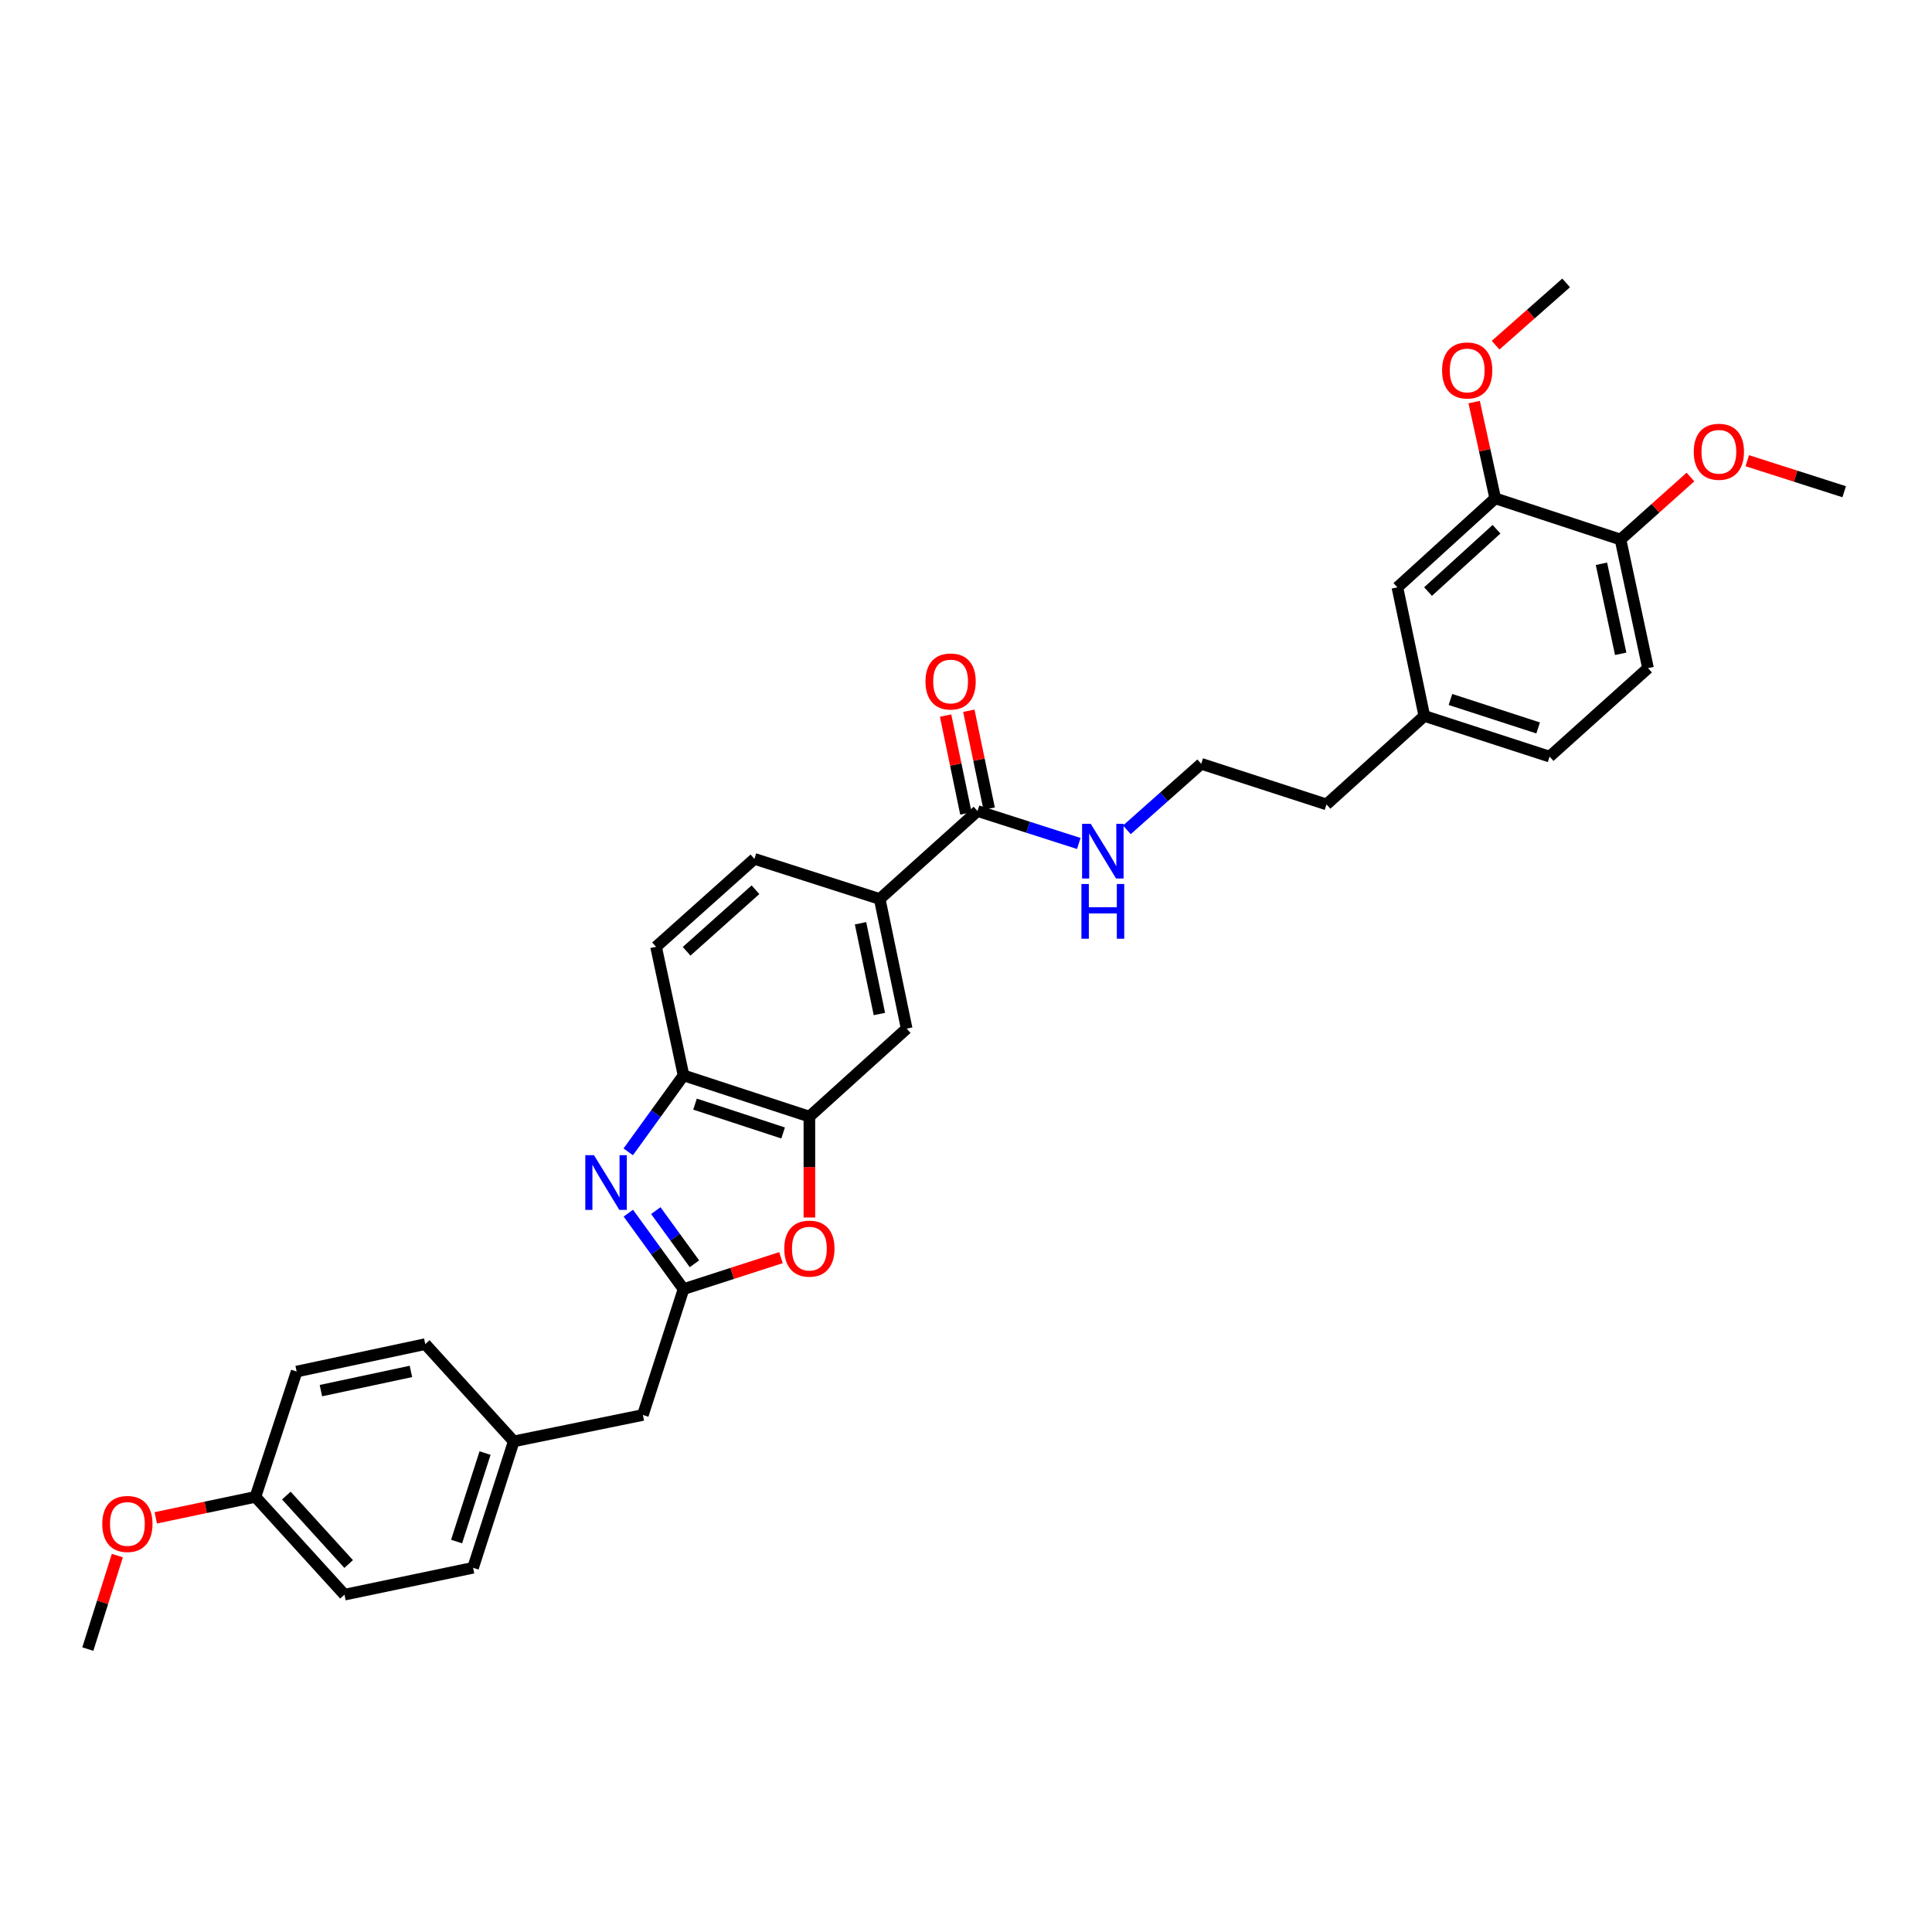 <?xml version='1.0' encoding='iso-8859-1'?>
<svg version='1.1' baseProfile='full'
              xmlns='http://www.w3.org/2000/svg'
                      xmlns:rdkit='http://www.rdkit.org/xml'
                      xmlns:xlink='http://www.w3.org/1999/xlink'
                  xml:space='preserve'
width='1000px' height='1000px' viewBox='0 0 1000 1000'>
<!-- END OF HEADER -->
<rect style='opacity:1.0;fill:#FFFFFF;stroke:none' width='1000' height='1000' x='0' y='0'> </rect>
<path class='bond-0' d='M 325.224,627.938 L 339.51,647.591' style='fill:none;fill-rule:evenodd;stroke:#0000FF;stroke-width:6px;stroke-linecap:butt;stroke-linejoin:miter;stroke-opacity:1' />
<path class='bond-0' d='M 339.51,647.591 L 353.795,667.245' style='fill:none;fill-rule:evenodd;stroke:#000000;stroke-width:6px;stroke-linecap:butt;stroke-linejoin:miter;stroke-opacity:1' />
<path class='bond-0' d='M 339.443,626.613 L 349.443,640.371' style='fill:none;fill-rule:evenodd;stroke:#0000FF;stroke-width:6px;stroke-linecap:butt;stroke-linejoin:miter;stroke-opacity:1' />
<path class='bond-0' d='M 349.443,640.371 L 359.443,654.129' style='fill:none;fill-rule:evenodd;stroke:#000000;stroke-width:6px;stroke-linecap:butt;stroke-linejoin:miter;stroke-opacity:1' />
<path class='bond-3' d='M 325.17,596.201 L 339.483,576.41' style='fill:none;fill-rule:evenodd;stroke:#0000FF;stroke-width:6px;stroke-linecap:butt;stroke-linejoin:miter;stroke-opacity:1' />
<path class='bond-3' d='M 339.483,576.41 L 353.795,556.619' style='fill:none;fill-rule:evenodd;stroke:#000000;stroke-width:6px;stroke-linecap:butt;stroke-linejoin:miter;stroke-opacity:1' />
<path class='bond-1' d='M 353.795,667.245 L 379.01,659.101' style='fill:none;fill-rule:evenodd;stroke:#000000;stroke-width:6px;stroke-linecap:butt;stroke-linejoin:miter;stroke-opacity:1' />
<path class='bond-1' d='M 379.01,659.101 L 404.224,650.957' style='fill:none;fill-rule:evenodd;stroke:#FF0000;stroke-width:6px;stroke-linecap:butt;stroke-linejoin:miter;stroke-opacity:1' />
<path class='bond-12' d='M 353.795,667.245 L 332.755,732.386' style='fill:none;fill-rule:evenodd;stroke:#000000;stroke-width:6px;stroke-linecap:butt;stroke-linejoin:miter;stroke-opacity:1' />
<path class='bond-32' d='M 418.936,630.179 L 418.936,604.066' style='fill:none;fill-rule:evenodd;stroke:#FF0000;stroke-width:6px;stroke-linecap:butt;stroke-linejoin:miter;stroke-opacity:1' />
<path class='bond-32' d='M 418.936,604.066 L 418.936,577.953' style='fill:none;fill-rule:evenodd;stroke:#000000;stroke-width:6px;stroke-linecap:butt;stroke-linejoin:miter;stroke-opacity:1' />
<path class='bond-2' d='M 418.936,577.953 L 353.795,556.619' style='fill:none;fill-rule:evenodd;stroke:#000000;stroke-width:6px;stroke-linecap:butt;stroke-linejoin:miter;stroke-opacity:1' />
<path class='bond-2' d='M 405.342,586.424 L 359.744,571.49' style='fill:none;fill-rule:evenodd;stroke:#000000;stroke-width:6px;stroke-linecap:butt;stroke-linejoin:miter;stroke-opacity:1' />
<path class='bond-6' d='M 418.936,577.953 L 469.292,532.413' style='fill:none;fill-rule:evenodd;stroke:#000000;stroke-width:6px;stroke-linecap:butt;stroke-linejoin:miter;stroke-opacity:1' />
<path class='bond-11' d='M 353.795,556.619 L 339.577,490.06' style='fill:none;fill-rule:evenodd;stroke:#000000;stroke-width:6px;stroke-linecap:butt;stroke-linejoin:miter;stroke-opacity:1' />
<path class='bond-4' d='M 505.963,419.789 L 455.34,465.315' style='fill:none;fill-rule:evenodd;stroke:#000000;stroke-width:6px;stroke-linecap:butt;stroke-linejoin:miter;stroke-opacity:1' />
<path class='bond-10' d='M 511.975,418.541 L 506.719,393.211' style='fill:none;fill-rule:evenodd;stroke:#000000;stroke-width:6px;stroke-linecap:butt;stroke-linejoin:miter;stroke-opacity:1' />
<path class='bond-10' d='M 506.719,393.211 L 501.462,367.882' style='fill:none;fill-rule:evenodd;stroke:#FF0000;stroke-width:6px;stroke-linecap:butt;stroke-linejoin:miter;stroke-opacity:1' />
<path class='bond-10' d='M 499.951,421.036 L 494.694,395.707' style='fill:none;fill-rule:evenodd;stroke:#000000;stroke-width:6px;stroke-linecap:butt;stroke-linejoin:miter;stroke-opacity:1' />
<path class='bond-10' d='M 494.694,395.707 L 489.438,370.377' style='fill:none;fill-rule:evenodd;stroke:#FF0000;stroke-width:6px;stroke-linecap:butt;stroke-linejoin:miter;stroke-opacity:1' />
<path class='bond-14' d='M 505.963,419.789 L 532.172,428.186' style='fill:none;fill-rule:evenodd;stroke:#000000;stroke-width:6px;stroke-linecap:butt;stroke-linejoin:miter;stroke-opacity:1' />
<path class='bond-14' d='M 532.172,428.186 L 558.381,436.583' style='fill:none;fill-rule:evenodd;stroke:#0000FF;stroke-width:6px;stroke-linecap:butt;stroke-linejoin:miter;stroke-opacity:1' />
<path class='bond-5' d='M 455.34,465.315 L 390.486,444.547' style='fill:none;fill-rule:evenodd;stroke:#000000;stroke-width:6px;stroke-linecap:butt;stroke-linejoin:miter;stroke-opacity:1' />
<path class='bond-33' d='M 455.34,465.315 L 469.292,532.413' style='fill:none;fill-rule:evenodd;stroke:#000000;stroke-width:6px;stroke-linecap:butt;stroke-linejoin:miter;stroke-opacity:1' />
<path class='bond-33' d='M 445.41,477.88 L 455.176,524.849' style='fill:none;fill-rule:evenodd;stroke:#000000;stroke-width:6px;stroke-linecap:butt;stroke-linejoin:miter;stroke-opacity:1' />
<path class='bond-7' d='M 773.921,257.94 L 723.292,304.018' style='fill:none;fill-rule:evenodd;stroke:#000000;stroke-width:6px;stroke-linecap:butt;stroke-linejoin:miter;stroke-opacity:1' />
<path class='bond-7' d='M 774.593,273.934 L 739.152,306.189' style='fill:none;fill-rule:evenodd;stroke:#000000;stroke-width:6px;stroke-linecap:butt;stroke-linejoin:miter;stroke-opacity:1' />
<path class='bond-20' d='M 773.921,257.94 L 768.47,233.028' style='fill:none;fill-rule:evenodd;stroke:#000000;stroke-width:6px;stroke-linecap:butt;stroke-linejoin:miter;stroke-opacity:1' />
<path class='bond-20' d='M 768.47,233.028 L 763.018,208.116' style='fill:none;fill-rule:evenodd;stroke:#FF0000;stroke-width:6px;stroke-linecap:butt;stroke-linejoin:miter;stroke-opacity:1' />
<path class='bond-35' d='M 773.921,257.94 L 838.775,279.26' style='fill:none;fill-rule:evenodd;stroke:#000000;stroke-width:6px;stroke-linecap:butt;stroke-linejoin:miter;stroke-opacity:1' />
<path class='bond-8' d='M 838.775,279.26 L 853.014,345.826' style='fill:none;fill-rule:evenodd;stroke:#000000;stroke-width:6px;stroke-linecap:butt;stroke-linejoin:miter;stroke-opacity:1' />
<path class='bond-8' d='M 828.902,291.813 L 838.869,338.41' style='fill:none;fill-rule:evenodd;stroke:#000000;stroke-width:6px;stroke-linecap:butt;stroke-linejoin:miter;stroke-opacity:1' />
<path class='bond-21' d='M 838.775,279.26 L 856.876,263.08' style='fill:none;fill-rule:evenodd;stroke:#000000;stroke-width:6px;stroke-linecap:butt;stroke-linejoin:miter;stroke-opacity:1' />
<path class='bond-21' d='M 856.876,263.08 L 874.977,246.9' style='fill:none;fill-rule:evenodd;stroke:#FF0000;stroke-width:6px;stroke-linecap:butt;stroke-linejoin:miter;stroke-opacity:1' />
<path class='bond-9' d='M 723.292,304.018 L 737.23,370.571' style='fill:none;fill-rule:evenodd;stroke:#000000;stroke-width:6px;stroke-linecap:butt;stroke-linejoin:miter;stroke-opacity:1' />
<path class='bond-13' d='M 339.577,490.06 L 390.486,444.547' style='fill:none;fill-rule:evenodd;stroke:#000000;stroke-width:6px;stroke-linecap:butt;stroke-linejoin:miter;stroke-opacity:1' />
<path class='bond-13' d='M 355.398,492.388 L 391.034,460.529' style='fill:none;fill-rule:evenodd;stroke:#000000;stroke-width:6px;stroke-linecap:butt;stroke-linejoin:miter;stroke-opacity:1' />
<path class='bond-16' d='M 332.755,732.386 L 265.908,746.052' style='fill:none;fill-rule:evenodd;stroke:#000000;stroke-width:6px;stroke-linecap:butt;stroke-linejoin:miter;stroke-opacity:1' />
<path class='bond-26' d='M 583.266,429.519 L 602.507,412.431' style='fill:none;fill-rule:evenodd;stroke:#0000FF;stroke-width:6px;stroke-linecap:butt;stroke-linejoin:miter;stroke-opacity:1' />
<path class='bond-26' d='M 602.507,412.431 L 621.747,395.344' style='fill:none;fill-rule:evenodd;stroke:#000000;stroke-width:6px;stroke-linecap:butt;stroke-linejoin:miter;stroke-opacity:1' />
<path class='bond-15' d='M 853.014,345.826 L 802.071,391.619' style='fill:none;fill-rule:evenodd;stroke:#000000;stroke-width:6px;stroke-linecap:butt;stroke-linejoin:miter;stroke-opacity:1' />
<path class='bond-22' d='M 265.908,746.052 L 220.116,695.709' style='fill:none;fill-rule:evenodd;stroke:#000000;stroke-width:6px;stroke-linecap:butt;stroke-linejoin:miter;stroke-opacity:1' />
<path class='bond-23' d='M 265.908,746.052 L 244.861,811.479' style='fill:none;fill-rule:evenodd;stroke:#000000;stroke-width:6px;stroke-linecap:butt;stroke-linejoin:miter;stroke-opacity:1' />
<path class='bond-23' d='M 251.061,752.105 L 236.328,797.904' style='fill:none;fill-rule:evenodd;stroke:#000000;stroke-width:6px;stroke-linecap:butt;stroke-linejoin:miter;stroke-opacity:1' />
<path class='bond-17' d='M 737.23,370.571 L 686.587,416.364' style='fill:none;fill-rule:evenodd;stroke:#000000;stroke-width:6px;stroke-linecap:butt;stroke-linejoin:miter;stroke-opacity:1' />
<path class='bond-19' d='M 737.23,370.571 L 802.071,391.619' style='fill:none;fill-rule:evenodd;stroke:#000000;stroke-width:6px;stroke-linecap:butt;stroke-linejoin:miter;stroke-opacity:1' />
<path class='bond-19' d='M 750.748,362.048 L 796.136,376.781' style='fill:none;fill-rule:evenodd;stroke:#000000;stroke-width:6px;stroke-linecap:butt;stroke-linejoin:miter;stroke-opacity:1' />
<path class='bond-18' d='M 132.216,774.774 L 178.294,825.397' style='fill:none;fill-rule:evenodd;stroke:#000000;stroke-width:6px;stroke-linecap:butt;stroke-linejoin:miter;stroke-opacity:1' />
<path class='bond-18' d='M 148.209,774.101 L 180.464,809.537' style='fill:none;fill-rule:evenodd;stroke:#000000;stroke-width:6px;stroke-linecap:butt;stroke-linejoin:miter;stroke-opacity:1' />
<path class='bond-27' d='M 132.216,774.774 L 106.422,780.201' style='fill:none;fill-rule:evenodd;stroke:#000000;stroke-width:6px;stroke-linecap:butt;stroke-linejoin:miter;stroke-opacity:1' />
<path class='bond-27' d='M 106.422,780.201 L 80.629,785.628' style='fill:none;fill-rule:evenodd;stroke:#FF0000;stroke-width:6px;stroke-linecap:butt;stroke-linejoin:miter;stroke-opacity:1' />
<path class='bond-34' d='M 132.216,774.774 L 153.549,709.913' style='fill:none;fill-rule:evenodd;stroke:#000000;stroke-width:6px;stroke-linecap:butt;stroke-linejoin:miter;stroke-opacity:1' />
<path class='bond-29' d='M 774.125,178.67 L 792.375,162.552' style='fill:none;fill-rule:evenodd;stroke:#FF0000;stroke-width:6px;stroke-linecap:butt;stroke-linejoin:miter;stroke-opacity:1' />
<path class='bond-29' d='M 792.375,162.552 L 810.626,146.434' style='fill:none;fill-rule:evenodd;stroke:#000000;stroke-width:6px;stroke-linecap:butt;stroke-linejoin:miter;stroke-opacity:1' />
<path class='bond-30' d='M 904.387,238.46 L 929.466,246.487' style='fill:none;fill-rule:evenodd;stroke:#FF0000;stroke-width:6px;stroke-linecap:butt;stroke-linejoin:miter;stroke-opacity:1' />
<path class='bond-30' d='M 929.466,246.487 L 954.545,254.515' style='fill:none;fill-rule:evenodd;stroke:#000000;stroke-width:6px;stroke-linecap:butt;stroke-linejoin:miter;stroke-opacity:1' />
<path class='bond-25' d='M 220.116,695.709 L 153.549,709.913' style='fill:none;fill-rule:evenodd;stroke:#000000;stroke-width:6px;stroke-linecap:butt;stroke-linejoin:miter;stroke-opacity:1' />
<path class='bond-25' d='M 212.694,709.849 L 166.097,719.792' style='fill:none;fill-rule:evenodd;stroke:#000000;stroke-width:6px;stroke-linecap:butt;stroke-linejoin:miter;stroke-opacity:1' />
<path class='bond-24' d='M 244.861,811.479 L 178.294,825.397' style='fill:none;fill-rule:evenodd;stroke:#000000;stroke-width:6px;stroke-linecap:butt;stroke-linejoin:miter;stroke-opacity:1' />
<path class='bond-28' d='M 621.747,395.344 L 686.587,416.364' style='fill:none;fill-rule:evenodd;stroke:#000000;stroke-width:6px;stroke-linecap:butt;stroke-linejoin:miter;stroke-opacity:1' />
<path class='bond-31' d='M 60.737,805.179 L 53.096,829.373' style='fill:none;fill-rule:evenodd;stroke:#FF0000;stroke-width:6px;stroke-linecap:butt;stroke-linejoin:miter;stroke-opacity:1' />
<path class='bond-31' d='M 53.096,829.373 L 45.455,853.566' style='fill:none;fill-rule:evenodd;stroke:#000000;stroke-width:6px;stroke-linecap:butt;stroke-linejoin:miter;stroke-opacity:1' />
<path  class='atom-0' d='M 307.433 597.912
L 316.713 612.912
Q 317.633 614.392, 319.113 617.072
Q 320.593 619.752, 320.673 619.912
L 320.673 597.912
L 324.433 597.912
L 324.433 626.232
L 320.553 626.232
L 310.593 609.832
Q 309.433 607.912, 308.193 605.712
Q 306.993 603.512, 306.633 602.832
L 306.633 626.232
L 302.953 626.232
L 302.953 597.912
L 307.433 597.912
' fill='#0000FF'/>
<path  class='atom-2' d='M 405.936 646.285
Q 405.936 639.485, 409.296 635.685
Q 412.656 631.885, 418.936 631.885
Q 425.216 631.885, 428.576 635.685
Q 431.936 639.485, 431.936 646.285
Q 431.936 653.165, 428.536 657.085
Q 425.136 660.965, 418.936 660.965
Q 412.696 660.965, 409.296 657.085
Q 405.936 653.205, 405.936 646.285
M 418.936 657.765
Q 423.256 657.765, 425.576 654.885
Q 427.936 651.965, 427.936 646.285
Q 427.936 640.725, 425.576 637.925
Q 423.256 635.085, 418.936 635.085
Q 414.616 635.085, 412.256 637.885
Q 409.936 640.685, 409.936 646.285
Q 409.936 652.005, 412.256 654.885
Q 414.616 657.765, 418.936 657.765
' fill='#FF0000'/>
<path  class='atom-11' d='M 479.031 352.736
Q 479.031 345.936, 482.391 342.136
Q 485.751 338.336, 492.031 338.336
Q 498.311 338.336, 501.671 342.136
Q 505.031 345.936, 505.031 352.736
Q 505.031 359.616, 501.631 363.536
Q 498.231 367.416, 492.031 367.416
Q 485.791 367.416, 482.391 363.536
Q 479.031 359.656, 479.031 352.736
M 492.031 364.216
Q 496.351 364.216, 498.671 361.336
Q 501.031 358.416, 501.031 352.736
Q 501.031 347.176, 498.671 344.376
Q 496.351 341.536, 492.031 341.536
Q 487.711 341.536, 485.351 344.336
Q 483.031 347.136, 483.031 352.736
Q 483.031 358.456, 485.351 361.336
Q 487.711 364.216, 492.031 364.216
' fill='#FF0000'/>
<path  class='atom-15' d='M 564.564 426.41
L 573.844 441.41
Q 574.764 442.89, 576.244 445.57
Q 577.724 448.25, 577.804 448.41
L 577.804 426.41
L 581.564 426.41
L 581.564 454.73
L 577.684 454.73
L 567.724 438.33
Q 566.564 436.41, 565.324 434.21
Q 564.124 432.01, 563.764 431.33
L 563.764 454.73
L 560.084 454.73
L 560.084 426.41
L 564.564 426.41
' fill='#0000FF'/>
<path  class='atom-15' d='M 559.744 457.562
L 563.584 457.562
L 563.584 469.602
L 578.064 469.602
L 578.064 457.562
L 581.904 457.562
L 581.904 485.882
L 578.064 485.882
L 578.064 472.802
L 563.584 472.802
L 563.584 485.882
L 559.744 485.882
L 559.744 457.562
' fill='#0000FF'/>
<path  class='atom-21' d='M 746.417 191.74
Q 746.417 184.94, 749.777 181.14
Q 753.137 177.34, 759.417 177.34
Q 765.697 177.34, 769.057 181.14
Q 772.417 184.94, 772.417 191.74
Q 772.417 198.62, 769.017 202.54
Q 765.617 206.42, 759.417 206.42
Q 753.177 206.42, 749.777 202.54
Q 746.417 198.66, 746.417 191.74
M 759.417 203.22
Q 763.737 203.22, 766.057 200.34
Q 768.417 197.42, 768.417 191.74
Q 768.417 186.18, 766.057 183.38
Q 763.737 180.54, 759.417 180.54
Q 755.097 180.54, 752.737 183.34
Q 750.417 186.14, 750.417 191.74
Q 750.417 197.46, 752.737 200.34
Q 755.097 203.22, 759.417 203.22
' fill='#FF0000'/>
<path  class='atom-22' d='M 876.684 233.834
Q 876.684 227.034, 880.044 223.234
Q 883.404 219.434, 889.684 219.434
Q 895.964 219.434, 899.324 223.234
Q 902.684 227.034, 902.684 233.834
Q 902.684 240.714, 899.284 244.634
Q 895.884 248.514, 889.684 248.514
Q 883.444 248.514, 880.044 244.634
Q 876.684 240.754, 876.684 233.834
M 889.684 245.314
Q 894.004 245.314, 896.324 242.434
Q 898.684 239.514, 898.684 233.834
Q 898.684 228.274, 896.324 225.474
Q 894.004 222.634, 889.684 222.634
Q 885.364 222.634, 883.004 225.434
Q 880.684 228.234, 880.684 233.834
Q 880.684 239.554, 883.004 242.434
Q 885.364 245.314, 889.684 245.314
' fill='#FF0000'/>
<path  class='atom-28' d='M 52.935 788.799
Q 52.935 781.999, 56.295 778.199
Q 59.656 774.399, 65.936 774.399
Q 72.216 774.399, 75.576 778.199
Q 78.936 781.999, 78.936 788.799
Q 78.936 795.679, 75.535 799.599
Q 72.135 803.479, 65.936 803.479
Q 59.696 803.479, 56.295 799.599
Q 52.935 795.719, 52.935 788.799
M 65.936 800.279
Q 70.255 800.279, 72.576 797.399
Q 74.936 794.479, 74.936 788.799
Q 74.936 783.239, 72.576 780.439
Q 70.255 777.599, 65.936 777.599
Q 61.615 777.599, 59.255 780.399
Q 56.935 783.199, 56.935 788.799
Q 56.935 794.519, 59.255 797.399
Q 61.615 800.279, 65.936 800.279
' fill='#FF0000'/>
</svg>
